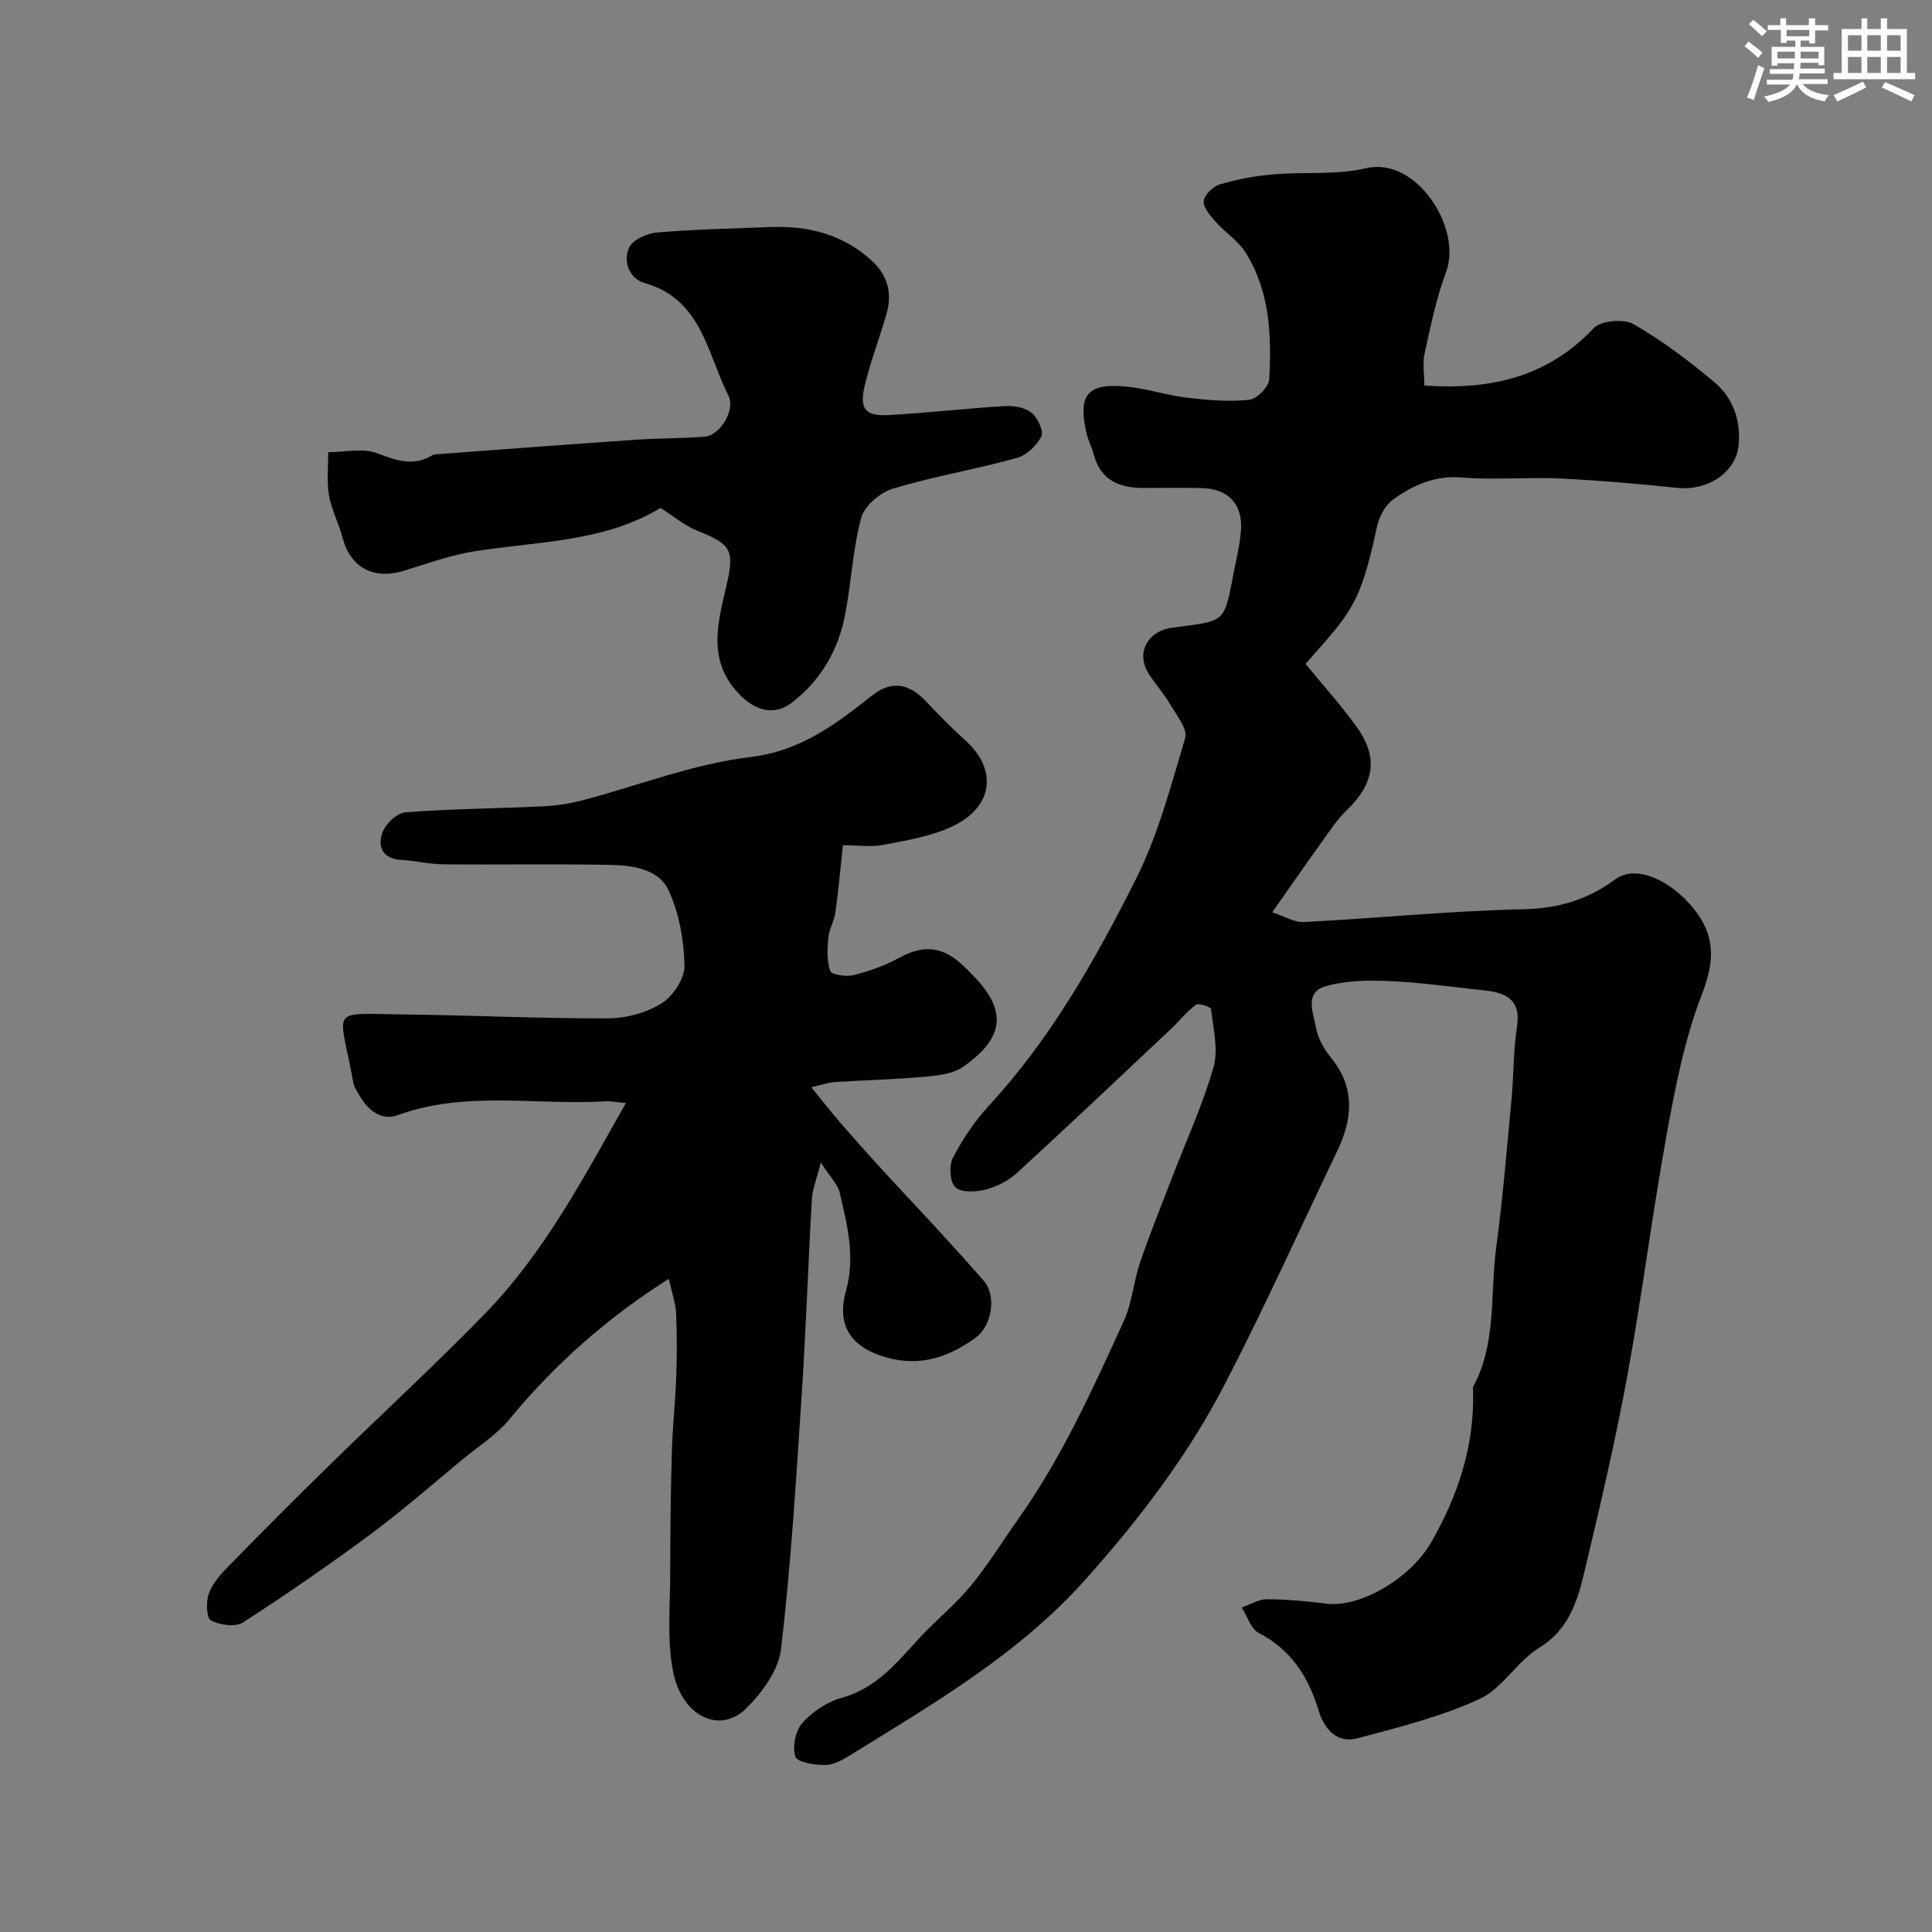 <svg enable-background="new 0 0 400 400" viewBox="0 0 400 400" xmlns="http://www.w3.org/2000/svg"><rect x="0" y="0" width="400" height="400" fill="#808080" stroke="none"/><g fill="#010103"><path d="m294.89 79.82c14.05.98 25.64-1.9 35.07-11.88 1.49-1.58 6.22-1.99 8.24-.83 5.92 3.39 11.44 7.59 16.7 11.98 3.92 3.27 5.58 8 5.05 13.16-.58 5.64-6.46 9.4-12.62 8.76-8.17-.85-16.37-1.56-24.58-1.95-6.68-.31-13.42.36-20.06-.2-5.54-.47-10.01 1.55-14.15 4.47-1.67 1.18-3 3.58-3.44 5.65-3.5 16.45-5.41 17.79-14.8 28.47 3.55 4.34 7.31 8.5 10.57 13.02 4.58 6.35 3.67 11.8-2.08 17.31-1.81 1.74-3.24 3.9-4.72 5.96-3.41 4.75-6.74 9.55-10.67 15.14 2.47.8 4.55 2.12 6.55 2.02 15.14-.79 30.25-2.31 45.4-2.65 7.28-.16 13.25-1.9 19.08-6.2 4.28-3.15 11.41.19 16.14 5.97 4.7 5.73 4.42 11.03 1.76 17.92-3.54 9.16-5.46 19.04-7.23 28.76-3.04 16.7-5.13 33.57-8.2 50.26-2.53 13.75-5.73 27.39-8.99 40.99-1.42 5.92-3.31 11.57-9.29 15.24-4.56 2.8-7.59 8.42-12.31 10.58-8 3.66-16.73 5.86-25.29 8.13-4.21 1.12-6.86-1.96-7.98-5.67-2.12-7.03-5.68-12.65-12.45-16.16-1.63-.85-2.35-3.46-3.49-5.26 1.72-.6 3.45-1.7 5.17-1.7 4.1.01 8.22.39 12.29.91 7.06.9 17.46-5.25 21.73-12.67 5.59-9.71 8.97-19.95 8.7-31.25-.01-.33-.12-.73.02-.99 4.89-9.07 3.48-19.21 4.77-28.87 1.37-10.24 2.21-20.55 3.18-30.84.46-4.92.35-9.92 1.11-14.78.9-5.75-2.35-7.11-6.89-7.59-6.53-.68-13.05-1.64-19.59-1.91-4.45-.19-9.17-.14-13.35 1.15-4.24 1.31-2.27 5.6-1.76 8.56.38 2.16 1.63 4.36 3.05 6.1 5.12 6.26 4.52 12.73 1.29 19.46-7.74 16.14-15.09 32.49-23.33 48.37-7.63 14.71-17.64 27.81-28.74 40.24-13.8 15.45-31.26 25.58-48.47 36.24-1.64 1.01-3.55 2.14-5.35 2.18-2.18.04-5.85-.53-6.25-1.72-.67-2-.01-5.35 1.42-6.95 2.08-2.34 5.13-4.4 8.13-5.22 7.37-2.01 11.62-7.55 16.4-12.68 3.34-3.58 7.22-6.7 10.31-10.46 3.62-4.4 6.63-9.3 9.93-13.97 9-12.71 15.37-26.84 21.8-40.91 1.72-3.77 2.02-8.17 3.37-12.14 2.03-5.95 4.41-11.78 6.66-17.65 2.9-7.57 6.32-14.98 8.54-22.74 1.05-3.69-.06-8.04-.5-12.06-.05-.45-2.56-1.31-3.14-.89-1.91 1.4-3.41 3.35-5.15 4.99-10.61 9.99-21.19 20.01-31.93 29.85-1.75 1.6-4.13 2.82-6.43 3.41-2.01.51-5.05.68-6.28-.46-1.15-1.07-1.36-4.49-.52-6.11 2.02-3.88 4.53-7.64 7.5-10.85 12.8-13.86 21.96-30.12 30.33-46.73 4.63-9.19 7.31-19.4 10.26-29.34.54-1.81-1.7-4.59-2.96-6.74-1.31-2.24-3.06-4.23-4.49-6.4-2.88-4.36-.42-8.96 4.71-9.68 10.73-1.5 10.75-.61 12.61-10.54.6-3.2 1.44-6.39 1.68-9.62.4-5.45-2.67-8.64-8.12-8.76-4-.09-8-.02-12-.02-5.04 0-8.99-1.58-10.38-7.02-.36-1.41-1.09-2.72-1.43-4.13-1.97-8.28.16-10.75 8.76-9.78 4.04.46 7.97 1.77 12.01 2.24 4.27.5 8.64.87 12.87.44 1.57-.16 4.06-2.7 4.14-4.26.5-9.06.14-18.16-4.85-26.18-1.54-2.47-4.26-4.18-6.23-6.41-1.12-1.26-2.62-2.97-2.48-4.32.13-1.29 1.98-3.03 3.4-3.45 3.56-1.05 7.28-1.74 10.98-2.06 6.41-.56 13.06.18 19.23-1.27 10.48-2.46 19.95 12.47 16.56 21.49-2.04 5.45-3.19 11.25-4.46 16.95-.42 2.01-.04 4.24-.04 6.55z"/><path d="m138.47 264.76c-13.06 8.31-23.76 17.85-33.03 29.12-2.61 3.17-6.29 5.48-9.51 8.14-6.33 5.22-12.5 10.65-19.08 15.53-8.65 6.41-17.52 12.54-26.56 18.37-1.57 1.01-4.79.53-6.63-.43-.91-.48-1.03-3.82-.44-5.5.72-2.06 2.35-3.93 3.93-5.55 6.86-7.02 13.78-13.97 20.8-20.84 10.8-10.57 21.94-20.81 32.48-31.64 12.19-12.52 20.27-27.9 29.16-43.59-1.97-.17-3.2-.43-4.41-.35-14.28.85-28.79-2.27-42.84 2.86-3.2 1.17-5.97-.83-7.72-3.76-.59-.98-1.3-2-1.5-3.09-2.79-15.71-5.41-14.18 10.51-14 14.1.16 28.19.86 42.29.81 3.74-.01 7.92-1.15 11.06-3.11 2.37-1.49 4.8-5.15 4.74-7.79-.12-5.27-1.1-10.9-3.31-15.64-2.04-4.38-7.43-5.14-12.02-5.23-11.52-.23-23.04-.01-34.57-.12-2.93-.03-5.84-.75-8.77-.92-3.94-.22-4.91-2.84-3.85-5.72.66-1.78 3.01-4 4.75-4.13 9.4-.72 18.85-.78 28.28-1.23 2.76-.13 5.56-.52 8.24-1.22 11.61-3.04 23.02-7.57 34.81-8.98 10.53-1.26 17.72-6.79 25.26-12.74 3.84-3.03 7.43-2.66 10.89.92 2.71 2.8 5.39 5.65 8.31 8.24 6.74 5.98 6.06 13.7-2.33 17.81-4.4 2.15-9.53 2.97-14.42 3.92-2.7.53-5.59.09-8.47.09-.53 4.89-.93 9.43-1.56 13.95-.24 1.73-1.29 3.37-1.45 5.1-.21 2.34-.37 4.88.38 7 .28.79 3.31 1.23 4.84.85 3.24-.82 6.5-1.96 9.41-3.57 4.93-2.72 8.94-2.47 13.19 1.52.61.57 1.19 1.17 1.78 1.76 7.43 7.42 7.07 13.14-1.7 19.27-2.09 1.46-5.18 1.81-7.86 2.05-6.24.56-12.52.71-18.78 1.11-1.22.08-2.42.52-4.81 1.07 2.43 2.98 4.19 5.23 6.06 7.39 2.63 3.05 5.31 6.06 8.02 9.02 4.29 4.69 8.66 9.3 12.96 13.99 2.9 3.16 5.76 6.35 8.59 9.57 2.83 3.23 1.82 9.46-1.73 11.99-5.57 3.98-11.4 5.94-18.36 3.98-7.14-2-10.4-6.51-8.36-13.74 1.98-7.03.29-13.64-1.27-20.29-.44-1.89-2.12-3.49-3.93-6.32-.85 3.39-1.73 5.46-1.85 7.58-.78 13.51-1.22 27.03-2.11 40.53-1.16 17.56-2.22 35.14-4.27 52.6-.51 4.38-3.92 9.05-7.24 12.33-5.42 5.34-13.26 1.69-15.1-7.6-1.32-6.63-.6-13.69-.61-20.55 0-8.35.1-16.7.34-25.04.14-5.1.72-10.19.9-15.3.16-4.49.18-9-.03-13.49-.14-2.17-.92-4.31-1.5-6.99z"/><path d="m136.75 105.16c-11.54 7.01-25.13 6.92-38.26 8.94-5.1.78-10.05 2.61-15.02 4.11-6.15 1.86-10.93-.76-12.53-6.83-.78-2.98-2.3-5.81-2.82-8.82-.5-2.9-.15-5.96-.17-8.94 3.39 0 7.12-.9 10.1.21 4.02 1.5 7.56 2.83 11.52.4.26-.16.64-.17.97-.19 13.77-1.02 27.53-2.07 41.3-3.01 4.7-.32 9.43-.24 14.12-.63 3.06-.25 6.39-5.49 4.84-8.53-4.42-8.69-5.48-19.92-17.37-23.29-3.09-.88-4.55-4.45-3.14-7.38.78-1.62 3.73-2.9 5.81-3.07 7.73-.66 15.51-.81 23.27-1.12 7.97-.31 15.26 1.49 21.26 7.1 3.18 2.98 4.11 6.66 2.94 10.76-1.42 4.99-3.31 9.85-4.52 14.88-1.18 4.88.08 6.45 4.88 6.19 8.03-.44 16.04-1.38 24.07-1.86 1.86-.11 4.19.26 5.55 1.36 1.28 1.03 2.59 3.82 2.04 4.92-.95 1.91-3.1 3.92-5.14 4.48-8.45 2.33-17.15 3.79-25.54 6.31-2.65.8-5.93 3.55-6.6 6.03-1.78 6.56-2.05 13.51-3.36 20.21-1.43 7.28-5.03 13.47-10.98 18.07-3.59 2.77-7.43 1.7-10.56-1.38-7.09-6.97-4.86-14.88-3.01-22.81 1.72-7.38 1.02-8.57-5.95-11.36-2.68-1.06-4.98-3.03-7.7-4.75z"/></g><path d="m361.2 9.6.8-1c.9.7 1.9 1.4 2.9 2.3l-.9 1.1c-1-1-2-1.8-2.8-2.4zm.5 10.6c.9-2.1 1.6-4.3 2.3-6.7.4.2.8.4 1.3.6-.7 2.1-1.5 4.3-2.2 6.6zm.4-15.2.9-.9c1 .8 2 1.6 2.8 2.4l-1 1c-.9-.9-1.8-1.7-2.7-2.5zm12.5-1.2h1.2v1.4h2.7v1.1h-2.7v2.7h-1.2v-.6h-1.8v1.3h4.9v3.8h-1.2v-.5h-3.7c0 .4-.1.9-.1 1.2h5.1v1h-5.2c0 .5-.1.9-.2 1.2h6v1h-5.2c1.1 1.3 2.9 2 5.5 2.3-.4.4-.7.8-.9 1.3-2.9-.5-4.8-1.6-5.7-3.5h-.1c-.8 1.7-2.7 2.9-5.9 3.6-.2-.4-.6-.8-.9-1.1 2.8-.6 4.6-1.4 5.4-2.5h-4.8v-1h5.3c.1-.3.2-.7.2-1.2h-4.9v-1h5c0-.4 0-.8.1-1.2h-3.5v.5h-1.2v-3.9h4.9v-1.3h-1.8v.5h-1.2v-2.7h-2.7v-1h2.6v-1.4h1.2v1.4h4.7v-1.4zm-6.6 8.3h3.6c0-.4 0-.9 0-1.4h-3.6zm1.9-4.6h4.7v-1.3h-4.7zm6.6 3.2h-3.7v1.4h3.7z" fill="#fafbfc"/><path d="m385.3 3.8h1.3v2.2h2.8v-2.2h1.3v2.2h4.1v9.1h1.7v1.3h-16.9v-1.3h1.7v-9.1h4.1v-2.2zm.4 13.1.7 1.2c-1.8.9-3.8 1.9-6 2.9-.2-.4-.5-.8-.8-1.3 2.3-1 4.3-1.9 6.1-2.8zm-3.1-6.4h2.8v-3.2h-2.8zm0 4.6h2.8v-3.3h-2.8zm4-4.6h2.8v-3.2h-2.8zm0 4.6h2.8v-3.3h-2.8zm3.7 1.9c2.1.9 4.1 1.8 6.1 2.7l-.7 1.3c-2.2-1.1-4.2-2-6.1-2.9zm3.2-9.7h-2.8v3.2h2.8zm-2.8 7.8h2.8v-3.3h-2.8z" fill="#fafbfc"/></svg>
